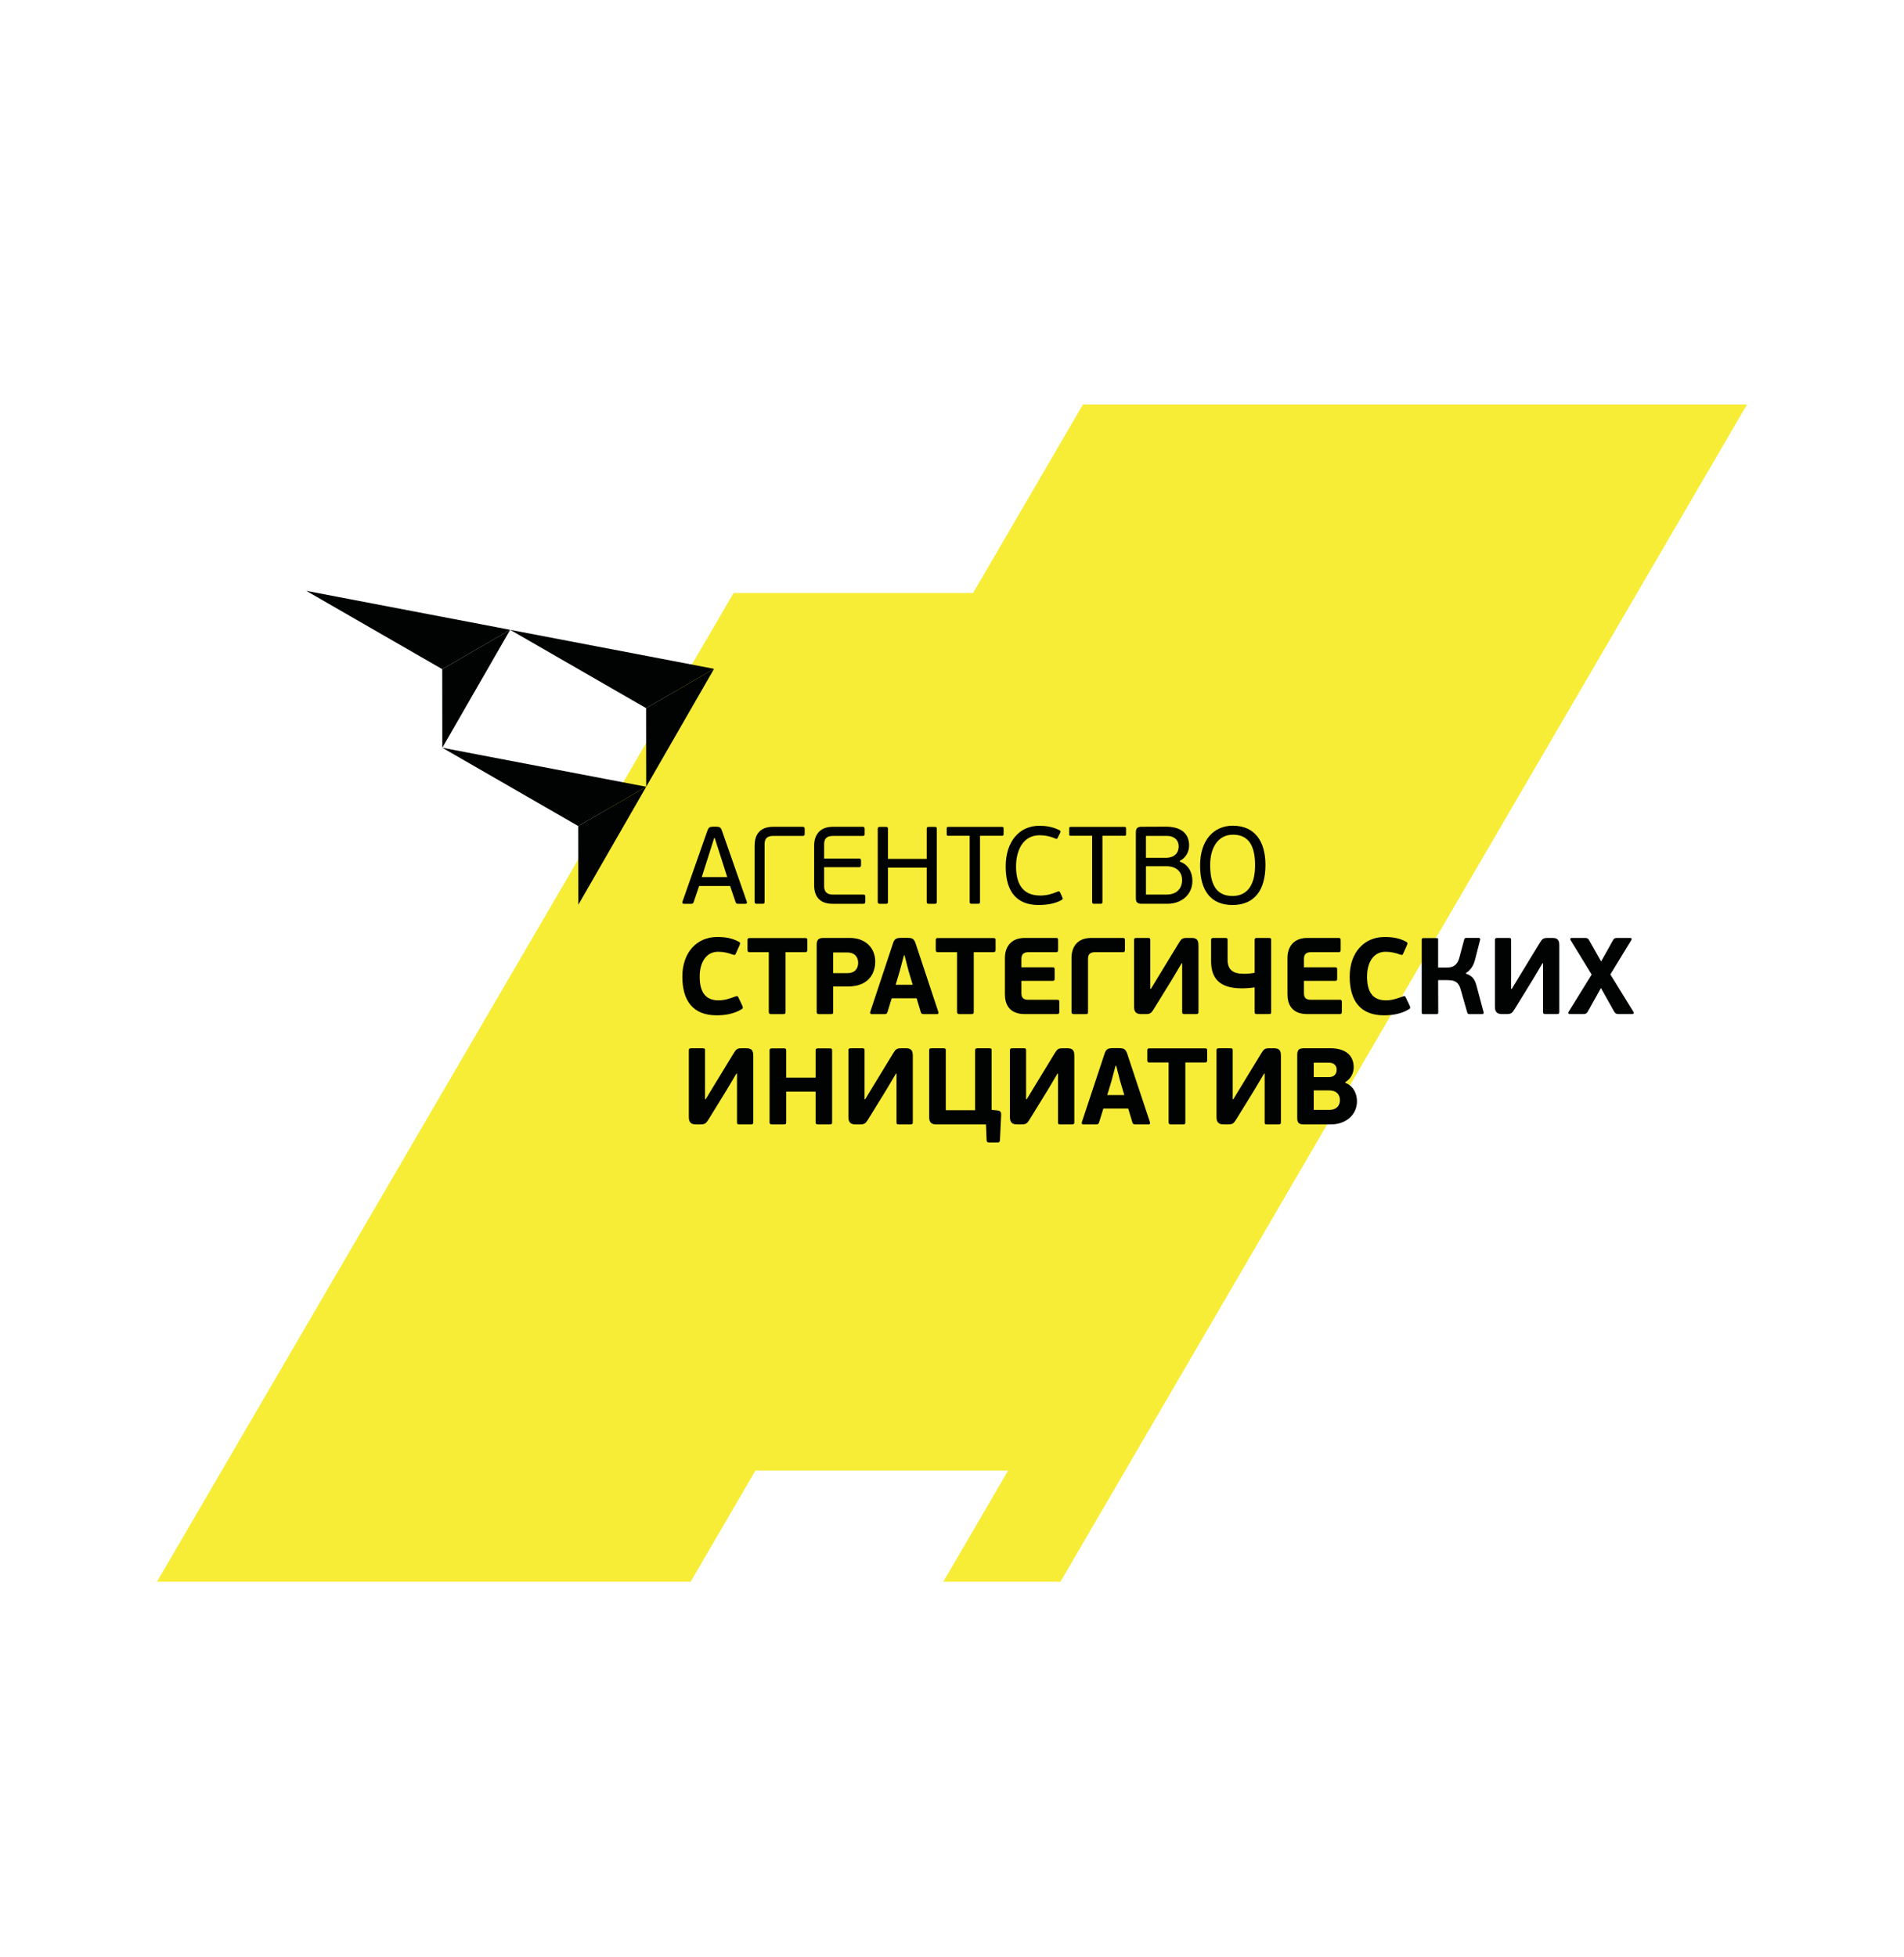 <?xml version="1.0" encoding="UTF-8"?> <svg xmlns="http://www.w3.org/2000/svg" width="1747" height="1795" viewBox="0 0 1747 1795" fill="none"> <g filter="url(#filter0_d_63_2)"> <path d="M759 321H1588L958 1401H129L759 321Z" fill="#F7ED37"></path> </g> <g filter="url(#filter1_d_63_2)"> <path d="M804.173 94H1111L877.827 494H571L804.173 94Z" fill="white"></path> </g> <path d="M660.534 783.541L655.792 768.718H655.291L650.761 783.02L643.899 804.589H667.28L660.534 783.541ZM677.361 829.089C676.147 829.089 675.453 829.089 674.932 827.566L669.901 812.762H641.489L636.459 827.566C636.15 828.568 635.553 829.089 634.338 829.089H627.476C626.165 829.089 625.857 828.183 626.165 827.18L648.949 762.376C650.048 759.157 650.954 758.444 654.096 758.348H657.122C660.746 758.348 661.555 759.35 662.557 762.376L685.245 827.18C685.649 828.086 685.341 829.089 684.03 829.089H677.361Z" fill="#010202"></path> <path d="M701.552 827.161C701.552 828.78 701.051 829.069 699.548 829.069H694.517C693.11 829.069 692.396 828.761 692.396 827.161V775.773C692.396 766.501 696.425 758.444 709.417 758.444H736.422C738.041 758.444 738.33 759.157 738.33 760.565V764.689C738.33 766.309 738.021 766.81 736.422 766.81H709.513C703.962 766.81 701.552 769.123 701.552 774.366V827.161Z" fill="#010202"></path> <path d="M792.05 829.089H764.042C750.935 829.089 747.003 821.128 747.003 811.857V775.773C747.003 766.501 751.745 758.444 764.042 758.444H791.548C793.052 758.444 793.36 759.157 793.36 760.565V764.805C793.36 766.309 793.052 766.829 791.548 766.829H764.139C758.607 766.829 756.178 769.258 756.178 774.481V787.569H788.214C789.717 787.569 790.026 788.186 790.026 789.69V793.506C790.026 794.817 789.717 795.53 788.214 795.53H756.178V813.071C756.178 817.601 758.395 820.627 764.139 820.627H792.05C793.669 820.627 793.958 821.224 793.958 822.747V826.988C793.958 828.376 793.65 829.089 792.05 829.089Z" fill="#010202"></path> <path d="M850.301 760.256C850.301 758.849 850.898 758.54 852.209 758.54H857.664C859.071 758.54 859.572 758.849 859.572 760.256V827.373C859.572 828.78 859.071 829.089 857.664 829.089H852.209C850.898 829.089 850.301 828.78 850.301 827.373V795.935H814.738V827.373C814.738 828.78 814.236 829.089 812.829 829.089H807.278C806.064 829.089 805.37 828.78 805.37 827.373V760.256C805.37 758.849 806.083 758.54 807.278 758.54H812.829C814.236 758.54 814.738 758.849 814.738 760.256V787.858H850.301V760.256Z" fill="#010202"></path> <path d="M889.7 766.694H870.058C868.844 766.694 868.651 766.289 868.651 765.075V760.14C868.651 759.042 868.844 758.521 870.058 758.521H919.442C920.637 758.521 920.849 759.022 920.849 760.14V765.075C920.849 766.289 920.637 766.694 919.442 766.694H899.183V827.354C899.183 828.761 898.682 829.069 897.371 829.069H891.627C890.317 829.069 889.719 828.761 889.719 827.354V766.694H889.7Z" fill="#010202"></path> <path d="M970.425 817.89C971.929 817.292 972.43 818.102 972.738 818.699L974.646 822.921C975.456 824.54 975.051 824.945 974.145 825.542C967.592 829.359 959.226 830.168 952.788 830.168C933.956 830.168 922.757 819.181 922.757 794.798C922.757 772.13 935.151 757.519 953.501 757.519C959.245 757.519 965.491 758.232 972.256 761.644C973.066 762.049 973.451 762.646 972.757 763.957L970.444 768.602C970.04 769.412 969.731 769.817 968.632 769.316C964.103 767.292 959.053 766.193 953.925 766.193C938.601 766.193 932.26 780.206 932.26 794.817C932.26 809.524 937.503 821.514 954.426 821.514C960.248 821.514 965.683 820.01 970.425 817.89Z" fill="#010202"></path> <path d="M1002.08 766.694H982.415C981.201 766.694 981.008 766.289 981.008 765.075V760.14C981.008 759.042 981.201 758.521 982.415 758.521H1031.8C1032.99 758.521 1033.21 759.022 1033.21 760.14V765.075C1033.21 766.289 1032.99 766.694 1031.8 766.694H1011.54V827.354C1011.54 828.761 1011.04 829.069 1009.73 829.069H1003.98C1002.67 829.069 1002.08 828.761 1002.08 827.354V766.694Z" fill="#010202"></path> <path d="M1070.19 794.624H1051.46V820.627H1070.19C1081.78 820.627 1084.61 812.762 1084.61 807.423C1084.59 799.848 1079.56 794.624 1070.19 794.624ZM1051.44 786.856H1069.98C1074.42 786.856 1081.47 784.948 1081.47 776.274C1081.47 770.626 1077.35 766.81 1070.79 766.81H1051.44V786.856V786.856ZM1082.49 790.383C1090.86 793.198 1094.08 800.869 1094.08 808.117C1094.08 820.607 1084.11 829.069 1071.2 829.069H1047.31C1043.69 829.069 1042.19 827.566 1042.19 824.038V763.571C1042.19 760.044 1043.5 758.425 1047.31 758.425L1069.79 758.328C1082.09 758.328 1091.05 763.379 1091.05 775.657C1091.05 781.71 1087.72 787.145 1082.49 789.67V790.383Z" fill="#010202"></path> <path d="M1131.36 765.692C1116.94 765.692 1110.38 778.491 1110.38 793.506C1110.38 810.122 1115.22 821.918 1130.93 821.918C1146.66 821.918 1151.59 808.406 1151.59 793.892C1151.61 779.204 1147.78 765.692 1131.36 765.692ZM1130.85 830.187C1111.1 830.187 1101.13 817.196 1101.13 793.911C1101.13 770.53 1113.83 757.442 1131.07 757.442C1150.82 757.442 1161.1 771.05 1161.1 793.525C1161.08 816.984 1150.71 830.187 1130.85 830.187Z" fill="#010202"></path> <path d="M674.605 914.132C676.494 913.322 677.091 913.823 677.689 915.327L681.082 922.497C681.968 924.386 681.679 925.08 680.484 925.794C673.313 930.188 665.141 931.383 657.469 931.383C635.746 931.383 626.069 917.929 626.069 895.801C626.069 874.077 639.042 859.525 658.163 859.525C664.948 859.525 671.521 860.411 677.708 863.804C679.212 864.594 679.405 865.095 678.499 867.293L675.395 874.174C674.701 875.966 674.297 876.371 672.408 875.677C667.627 873.981 663.83 873.094 658.857 873.094C647.889 873.094 642.01 882.867 642.01 895.82C642.01 908.773 646.289 917.64 659.242 917.64C665.526 917.601 670.307 915.732 674.605 914.132Z" fill="#010202"></path> <path d="M738.773 873.461H720.731V928.184C720.731 929.88 720.326 930.285 718.341 930.285H707.682C706.082 930.285 705.388 929.784 705.388 928.184V873.461H687.751C686.363 873.461 685.862 872.863 685.862 871.475V862.609C685.862 860.912 686.267 860.508 687.751 860.508H738.792C740.392 860.508 740.797 860.912 740.797 862.609V871.475C740.778 872.863 740.18 873.461 738.773 873.461Z" fill="#010202"></path> <path d="M777.44 873.75H764.486V892.698H777.536C784.321 892.698 787.405 888.515 787.405 883.233C787.405 879.436 785.516 873.75 777.44 873.75ZM764.486 928.184C764.486 929.976 764.082 930.285 762.096 930.285H751.63C750.03 930.285 749.336 929.784 749.336 928.184V866.483C749.336 862.801 750.531 860.392 755.311 860.392H779.733C794.171 860.392 803.057 869.567 803.057 882.231C803.057 888.997 800.165 904.957 777.748 904.957H764.486V928.184V928.184Z" fill="#010202"></path> <path d="M821.792 903.357H837.444L833.646 890.693L829.965 876.449H829.367L825.589 890.693L821.792 903.357ZM841.029 915.732H818.207L814.313 928.396C813.908 929.687 813.407 930.285 811.518 930.285H799.856C798.469 930.285 798.16 929.302 798.469 928.3L819.209 865.808C820.597 861.221 822.389 860.431 826.495 860.334H832.471C836.962 860.334 838.658 860.932 840.239 865.808L860.979 928.3C861.287 929.09 861.075 930.285 859.687 930.285H847.833C846.33 930.285 845.347 930.092 844.942 928.685L841.029 915.732Z" fill="#010202"></path> <path d="M911.5 873.461H893.458V928.184C893.458 929.88 893.053 930.285 891.068 930.285H880.409C878.809 930.285 878.115 929.784 878.115 928.184V873.461H860.478C859.09 873.461 858.589 872.863 858.589 871.475V862.609C858.589 860.912 858.994 860.508 860.478 860.508H911.519C913.119 860.508 913.505 860.912 913.505 862.609V871.475C913.485 872.863 912.888 873.461 911.5 873.461Z" fill="#010202"></path> <path d="M970.001 930.265H940.49C925.744 930.265 922.043 920.994 922.043 911.934V878.838C922.043 869.374 926.92 860.392 940.374 860.392H968.979C970.579 860.392 970.868 860.893 970.868 862.782V871.263C970.868 872.959 970.483 873.461 968.979 873.461H943.671C938.485 873.461 937.194 876.159 937.194 879.648V887.32H965.799C967.399 887.32 967.688 887.821 967.688 889.71V897.497C967.688 899.097 967.399 899.791 965.799 899.791H937.194V911.144C937.194 915.732 939.488 917.119 943.671 917.119H969.982C971.678 917.119 971.967 917.524 971.967 919.51V927.972C971.986 929.571 971.601 930.265 970.001 930.265Z" fill="#010202"></path> <path d="M998.297 928.184C998.297 929.976 998.008 930.285 996.004 930.285H985.441C983.841 930.285 983.147 929.784 983.147 928.184V878.838C983.147 869.374 987.734 860.392 1001.48 860.392H1030.18C1031.88 860.392 1032.18 860.893 1032.18 862.801V871.263C1032.18 872.959 1031.78 873.461 1030.18 873.461H1004.77C999.589 873.461 998.297 876.044 998.297 879.648V928.184V928.184Z" fill="#010202"></path> <path d="M1084.21 883.619L1075.34 898.577L1058.49 925.89C1056.2 929.571 1055.1 930.265 1051.02 930.265H1047.03C1041.86 930.265 1040.55 927.567 1040.55 923.384V862.281C1040.55 860.893 1041.15 860.392 1042.63 860.392H1053.31C1055.1 860.392 1055.39 860.797 1055.39 862.281V907.135H1055.99L1064.47 893.179L1081.7 864.883C1084 861.086 1085.09 860.392 1089.08 860.392H1093.17C1098.05 860.392 1099.65 862.184 1099.65 867.37V928.376C1099.65 929.764 1099.05 930.265 1097.55 930.265H1086.89C1085.09 930.265 1084.69 929.861 1084.69 928.376V883.619H1084.21Z" fill="#010202"></path> <path d="M1164.14 930.265H1153.27C1151.67 930.265 1151.19 929.764 1151.19 928.376V905.747C1147.3 906.345 1143.11 906.634 1139.34 906.634C1118.6 906.634 1111.21 897.073 1111.21 881.71V862.281C1111.21 860.893 1111.81 860.392 1113.31 860.392H1124.28C1125.98 860.392 1126.36 860.797 1126.36 862.281V880.226C1126.36 889.594 1131.14 893.276 1141.32 893.276C1144.5 893.276 1147.99 892.987 1151.19 892.389V862.281C1151.19 860.893 1151.69 860.392 1153.27 860.392H1164.14C1165.94 860.392 1166.34 860.797 1166.34 862.281V928.376C1166.34 929.88 1165.96 930.265 1164.14 930.265Z" fill="#010202"></path> <path d="M1229.24 930.265H1199.73C1184.98 930.265 1181.3 920.994 1181.3 911.934V878.838C1181.3 869.374 1186.18 860.392 1199.63 860.392H1228.23C1229.83 860.392 1230.12 860.893 1230.12 862.782V871.263C1230.12 872.959 1229.72 873.461 1228.23 873.461H1202.91C1197.72 873.461 1196.43 876.159 1196.43 879.648V887.32H1225.03C1226.63 887.32 1226.92 887.821 1226.92 889.71V897.497C1226.92 899.097 1226.62 899.791 1225.03 899.791H1196.43V911.144C1196.43 915.732 1198.72 917.119 1202.91 917.119H1229.22C1230.91 917.119 1231.2 917.524 1231.2 919.51V927.972C1231.22 929.571 1230.82 930.265 1229.24 930.265Z" fill="#010202"></path> <path d="M1286.93 914.132C1288.82 913.322 1289.41 913.823 1290.01 915.327L1293.4 922.497C1294.29 924.386 1294 925.08 1292.81 925.794C1285.64 930.188 1277.46 931.383 1269.79 931.383C1248.05 931.383 1238.39 917.929 1238.39 895.801C1238.39 874.077 1251.37 859.525 1270.49 859.525C1277.27 859.525 1283.84 860.411 1290.03 863.804C1291.52 864.594 1291.73 865.095 1290.84 867.293L1287.74 874.174C1287.04 875.966 1286.64 876.371 1284.75 875.677C1279.97 873.981 1276.17 873.094 1271.2 873.094C1260.23 873.094 1254.35 882.867 1254.35 895.82C1254.35 908.773 1258.63 917.64 1271.58 917.64C1277.87 917.601 1282.65 915.732 1286.93 914.132Z" fill="#010202"></path> <path d="M1344.95 893.102C1351.83 895.396 1353.53 899.271 1355.01 905.169L1361.2 928.299C1361.41 928.993 1361.51 930.285 1359.81 930.285H1348.24C1347.55 930.285 1346.64 930.188 1346.26 928.897L1340.17 907.463C1338.18 900.581 1334.69 899.097 1327.72 899.097H1319.54L1319.64 928.704C1319.64 930.111 1319.14 930.304 1317.85 930.304H1306.28C1305.09 930.304 1304.49 930.111 1304.49 928.704V862.127C1304.49 860.72 1305.09 860.527 1306.28 860.527H1317.94C1319.23 860.527 1319.74 860.72 1319.54 862.127V887.551H1327.52C1331.51 887.551 1336.79 886.742 1338.99 878.588L1343.48 861.741C1343.77 860.45 1344.77 860.354 1345.47 860.354H1356.63C1358.32 860.354 1358.23 861.645 1358.04 862.339L1353.45 880.188C1352.14 885.778 1349.17 890.153 1344.97 892.64V893.102H1344.95Z" fill="#010202"></path> <path d="M1415.3 883.619L1406.44 898.577L1389.59 925.89C1387.3 929.571 1386.2 930.265 1382.11 930.265H1378.12C1372.93 930.265 1371.64 927.567 1371.64 923.384V862.281C1371.64 860.893 1372.24 860.392 1373.74 860.392H1384.4C1386.2 860.392 1386.5 860.797 1386.5 862.281V907.135H1387.1L1395.56 893.179L1412.82 864.883C1415.11 861.086 1416.21 860.392 1420.18 860.392H1424.27C1429.14 860.392 1430.74 862.184 1430.74 867.37V928.376C1430.74 929.764 1430.14 930.265 1428.66 930.265H1418C1416.21 930.265 1415.8 929.861 1415.8 928.376V883.619H1415.3Z" fill="#010202"></path> <path d="M1468.93 906.345L1456.86 927.972C1455.67 929.764 1454.97 930.265 1452.47 930.265H1440.21C1439.01 930.265 1438.72 929.167 1439.2 928.28L1460.43 893.989L1441 862.281C1440.4 861.491 1440.71 860.392 1442.19 860.392H1453.85C1456.44 860.392 1457.15 860.797 1458.13 862.589L1469.1 882.019L1479.95 862.589C1480.96 860.797 1481.65 860.392 1484.25 860.392H1495.7C1497.2 860.392 1497.4 861.491 1496.8 862.377L1477.56 893.873L1498.78 928.261C1499.29 929.147 1498.88 930.246 1497.78 930.246H1485.33C1482.94 930.246 1482.15 929.745 1481.05 927.952L1468.93 906.345Z" fill="#010202"></path> <path d="M675.684 984.815L666.817 999.773L649.97 1027.09C647.677 1030.77 646.578 1031.46 642.491 1031.46H638.501C633.316 1031.46 632.025 1028.76 632.025 1024.6V963.496C632.025 962.108 632.622 961.607 634.126 961.607H644.785C646.578 961.607 646.886 962.012 646.886 963.496V1008.35H647.484L655.965 994.395L673.217 966.098C675.51 962.301 676.609 961.607 680.599 961.607H684.685C689.562 961.607 691.162 963.4 691.162 968.585V1029.59C691.162 1030.98 690.564 1031.48 689.08 1031.48H678.421C676.628 1031.48 676.224 1031.08 676.224 1029.59V984.834H675.684V984.815Z" fill="#010202"></path> <path d="M761.113 1031.46H750.647C748.95 1031.46 748.353 1030.96 748.353 1029.36V1001.45H721.348V1029.36C721.348 1031.06 720.943 1031.46 718.958 1031.46H708.395C706.795 1031.46 706.101 1030.96 706.101 1029.36V963.766C706.101 962.166 706.795 961.684 708.395 961.684H718.958C720.943 961.684 721.348 962.089 721.348 963.766V988.593H748.353V963.766C748.353 962.166 748.95 961.684 750.647 961.684H761.113C763.099 961.684 763.503 962.089 763.503 963.766V1029.36C763.503 1031.06 763.099 1031.46 761.113 1031.46Z" fill="#010202"></path> <path d="M822.1 984.815L813.234 999.773L796.387 1027.09C794.093 1030.77 792.994 1031.46 788.908 1031.46H784.918C779.733 1031.46 778.441 1028.76 778.441 1024.6V963.496C778.441 962.108 779.039 961.607 780.523 961.607H791.183C792.975 961.607 793.264 962.012 793.264 963.496V1008.35H793.862L802.343 994.395L819.595 966.098C821.888 962.301 822.987 961.607 826.977 961.607H831.063C835.94 961.607 837.54 963.4 837.54 968.585V1029.59C837.54 1030.98 836.942 1031.48 835.439 1031.48H824.78C822.987 1031.48 822.582 1031.08 822.582 1029.59V984.834H822.1V984.815Z" fill="#010202"></path> <path d="M909.803 1018.1L914.796 1018.6C918.381 1018.89 918.689 1020.59 918.593 1022.98L917.494 1046.01C917.398 1047.31 916.897 1048 915.605 1048H907.24C905.852 1048 905.351 1047.4 905.255 1045.92L904.657 1031.46H858.916C854.329 1031.46 852.536 1029.26 852.536 1024.79V963.496C852.536 962.108 853.134 961.607 854.637 961.607H865.605C867.398 961.607 867.802 962.012 867.802 963.496V1018.41H894.711V963.496C894.711 962.108 895.308 961.607 896.716 961.607H907.683C909.572 961.607 909.881 962.012 909.881 963.496V1018.1H909.803Z" fill="#010202"></path> <path d="M970.309 984.815L961.443 999.773L944.596 1027.09C942.302 1030.77 941.203 1031.46 937.117 1031.46H933.127C927.961 1031.46 926.65 1028.76 926.65 1024.6V963.496C926.65 962.108 927.248 961.607 928.732 961.607H939.411C941.203 961.607 941.492 962.012 941.492 963.496V1008.35H942.09L950.552 994.395L967.803 966.098C970.097 962.301 971.196 961.607 975.186 961.607H979.272C984.149 961.607 985.749 963.4 985.749 968.585V1029.59C985.749 1030.98 985.151 1031.48 983.648 1031.48H972.989C971.196 1031.48 970.791 1031.08 970.791 1029.59V984.834H970.309V984.815Z" fill="#010202"></path> <path d="M1015.95 1004.55H1031.61L1027.83 991.889L1024.15 977.645H1023.55L1019.77 991.889L1015.95 1004.55ZM1035.19 1016.91H1012.37L1008.47 1029.57C1008.07 1030.86 1007.59 1031.46 1005.68 1031.46H994.018C992.611 1031.46 992.322 1030.46 992.611 1029.48L1013.35 966.985C1014.74 962.398 1016.53 961.607 1020.64 961.511H1026.61C1031.1 961.511 1032.8 962.109 1034.4 966.985L1055.14 1029.48C1055.43 1030.27 1055.24 1031.46 1053.85 1031.46H1041.98C1040.49 1031.46 1039.49 1031.27 1039.08 1029.86L1035.19 1016.91Z" fill="#010202"></path> <path d="M1105.64 974.657H1087.6V1029.38C1087.6 1031.08 1087.2 1031.48 1085.19 1031.48H1074.53C1072.93 1031.48 1072.24 1030.98 1072.24 1029.38V974.657H1054.6C1053.21 974.657 1052.71 974.059 1052.71 972.652V963.785C1052.71 962.089 1053.12 961.684 1054.6 961.684H1105.62C1107.22 961.684 1107.61 962.089 1107.61 963.785V972.652C1107.65 974.059 1107.05 974.657 1105.64 974.657Z" fill="#010202"></path> <path d="M1159.86 984.815L1150.98 999.773L1134.13 1027.09C1131.84 1030.77 1130.74 1031.46 1126.65 1031.46H1122.66C1117.48 1031.46 1116.19 1028.76 1116.19 1024.6V963.496C1116.19 962.108 1116.78 961.607 1118.29 961.607H1128.95C1130.74 961.607 1131.03 962.012 1131.03 963.496V1008.35H1131.63L1140.11 994.395L1157.36 966.098C1159.65 962.301 1160.75 961.607 1164.74 961.607H1168.83C1173.7 961.607 1175.3 963.4 1175.3 968.585V1029.59C1175.3 1030.98 1174.71 1031.48 1173.22 1031.48H1162.56C1160.77 1031.48 1160.37 1031.08 1160.37 1029.59V984.834H1159.86V984.815Z" fill="#010202"></path> <path d="M1219.77 1000.27H1205.41V1018.1H1219.77C1227.35 1018.1 1229.45 1013.01 1229.45 1009.24C1229.45 1003.96 1226.06 1000.27 1219.77 1000.27ZM1205.41 988.111H1218.96C1222.26 988.111 1226.44 986.82 1226.44 981.23C1226.44 977.24 1223.74 974.85 1219.46 974.85H1205.41V988.111ZM1234.42 993.296C1242 996.284 1245.08 1003.47 1245.08 1010.24C1245.08 1022.9 1234.61 1031.46 1221.26 1031.46H1196.24C1191.46 1031.46 1190.26 1029.67 1190.26 1025.39V967.775C1190.26 963.593 1191.46 961.588 1196.24 961.588H1220.66C1232.73 961.588 1242.09 966.677 1242.09 979.225C1242.09 984.719 1238.91 990.096 1234.42 992.583V993.296V993.296Z" fill="#010202"></path> <path d="M468.088 577.756L592.839 649.615L655.175 613.531L468.088 577.756Z" fill="#010202"></path> <path d="M281 542L405.77 613.84L468.107 577.756L281 542Z" fill="#010202"></path> <path d="M405.847 685.93L530.598 757.789L592.935 721.705L405.847 685.93Z" fill="#010202"></path> <path d="M655.175 613.531L592.915 721.705L592.838 649.615L655.175 613.531Z" fill="#010202"></path> <path d="M592.935 721.705L530.675 829.879L530.598 757.789L592.935 721.705Z" fill="#010202"></path> <path d="M468.107 577.756L405.847 685.93L405.77 613.859L468.107 577.756Z" fill="#010202"></path> <g filter="url(#filter2_d_63_2)"> <path d="M678.175 1299H910L733.825 1601H502L678.175 1299Z" fill="white"></path> </g> <g filter="url(#filter3_d_63_2)"> <path d="M1156.84 1180H1304L1192.16 1372H1045L1156.84 1180Z" fill="white"></path> </g> <g filter="url(#filter4_d_63_2)"> <path d="M262.837 776H410L298.163 968H151L262.837 776Z" fill="white"></path> </g> <defs> <filter id="filter0_d_63_2" x="0" y="227" width="1747" height="1368" filterUnits="userSpaceOnUse" color-interpolation-filters="sRGB"> <feFlood flood-opacity="0" result="BackgroundImageFix"></feFlood> <feColorMatrix in="SourceAlpha" type="matrix" values="0 0 0 0 0 0 0 0 0 0 0 0 0 0 0 0 0 0 127 0" result="hardAlpha"></feColorMatrix> <feOffset dx="15" dy="50"></feOffset> <feGaussianBlur stdDeviation="72"></feGaussianBlur> <feComposite in2="hardAlpha" operator="out"></feComposite> <feColorMatrix type="matrix" values="0 0 0 0 0 0 0 0 0 0 0 0 0 0 0 0 0 0 0.18 0"></feColorMatrix> <feBlend mode="normal" in2="BackgroundImageFix" result="effect1_dropShadow_63_2"></feBlend> <feBlend mode="normal" in="SourceGraphic" in2="effect1_dropShadow_63_2" result="shape"></feBlend> </filter> <filter id="filter1_d_63_2" x="442" y="0" width="828" height="688" filterUnits="userSpaceOnUse" color-interpolation-filters="sRGB"> <feFlood flood-opacity="0" result="BackgroundImageFix"></feFlood> <feColorMatrix in="SourceAlpha" type="matrix" values="0 0 0 0 0 0 0 0 0 0 0 0 0 0 0 0 0 0 127 0" result="hardAlpha"></feColorMatrix> <feOffset dx="15" dy="50"></feOffset> <feGaussianBlur stdDeviation="72"></feGaussianBlur> <feComposite in2="hardAlpha" operator="out"></feComposite> <feColorMatrix type="matrix" values="0 0 0 0 0 0 0 0 0 0 0 0 0 0 0 0 0 0 0.18 0"></feColorMatrix> <feBlend mode="normal" in2="BackgroundImageFix" result="effect1_dropShadow_63_2"></feBlend> <feBlend mode="normal" in="SourceGraphic" in2="effect1_dropShadow_63_2" result="shape"></feBlend> </filter> <filter id="filter2_d_63_2" x="373" y="1205" width="696" height="590" filterUnits="userSpaceOnUse" color-interpolation-filters="sRGB"> <feFlood flood-opacity="0" result="BackgroundImageFix"></feFlood> <feColorMatrix in="SourceAlpha" type="matrix" values="0 0 0 0 0 0 0 0 0 0 0 0 0 0 0 0 0 0 127 0" result="hardAlpha"></feColorMatrix> <feOffset dx="15" dy="50"></feOffset> <feGaussianBlur stdDeviation="72"></feGaussianBlur> <feComposite in2="hardAlpha" operator="out"></feComposite> <feColorMatrix type="matrix" values="0 0 0 0 0 0 0 0 0 0 0 0 0 0 0 0 0 0 0.18 0"></feColorMatrix> <feBlend mode="normal" in2="BackgroundImageFix" result="effect1_dropShadow_63_2"></feBlend> <feBlend mode="normal" in="SourceGraphic" in2="effect1_dropShadow_63_2" result="shape"></feBlend> </filter> <filter id="filter3_d_63_2" x="916" y="1086" width="547" height="480" filterUnits="userSpaceOnUse" color-interpolation-filters="sRGB"> <feFlood flood-opacity="0" result="BackgroundImageFix"></feFlood> <feColorMatrix in="SourceAlpha" type="matrix" values="0 0 0 0 0 0 0 0 0 0 0 0 0 0 0 0 0 0 127 0" result="hardAlpha"></feColorMatrix> <feOffset dx="15" dy="50"></feOffset> <feGaussianBlur stdDeviation="72"></feGaussianBlur> <feComposite in2="hardAlpha" operator="out"></feComposite> <feColorMatrix type="matrix" values="0 0 0 0 0 0 0 0 0 0 0 0 0 0 0 0 0 0 0.18 0"></feColorMatrix> <feBlend mode="normal" in2="BackgroundImageFix" result="effect1_dropShadow_63_2"></feBlend> <feBlend mode="normal" in="SourceGraphic" in2="effect1_dropShadow_63_2" result="shape"></feBlend> </filter> <filter id="filter4_d_63_2" x="22" y="682" width="547" height="480" filterUnits="userSpaceOnUse" color-interpolation-filters="sRGB"> <feFlood flood-opacity="0" result="BackgroundImageFix"></feFlood> <feColorMatrix in="SourceAlpha" type="matrix" values="0 0 0 0 0 0 0 0 0 0 0 0 0 0 0 0 0 0 127 0" result="hardAlpha"></feColorMatrix> <feOffset dx="15" dy="50"></feOffset> <feGaussianBlur stdDeviation="72"></feGaussianBlur> <feComposite in2="hardAlpha" operator="out"></feComposite> <feColorMatrix type="matrix" values="0 0 0 0 0 0 0 0 0 0 0 0 0 0 0 0 0 0 0.18 0"></feColorMatrix> <feBlend mode="normal" in2="BackgroundImageFix" result="effect1_dropShadow_63_2"></feBlend> <feBlend mode="normal" in="SourceGraphic" in2="effect1_dropShadow_63_2" result="shape"></feBlend> </filter> </defs> </svg> 